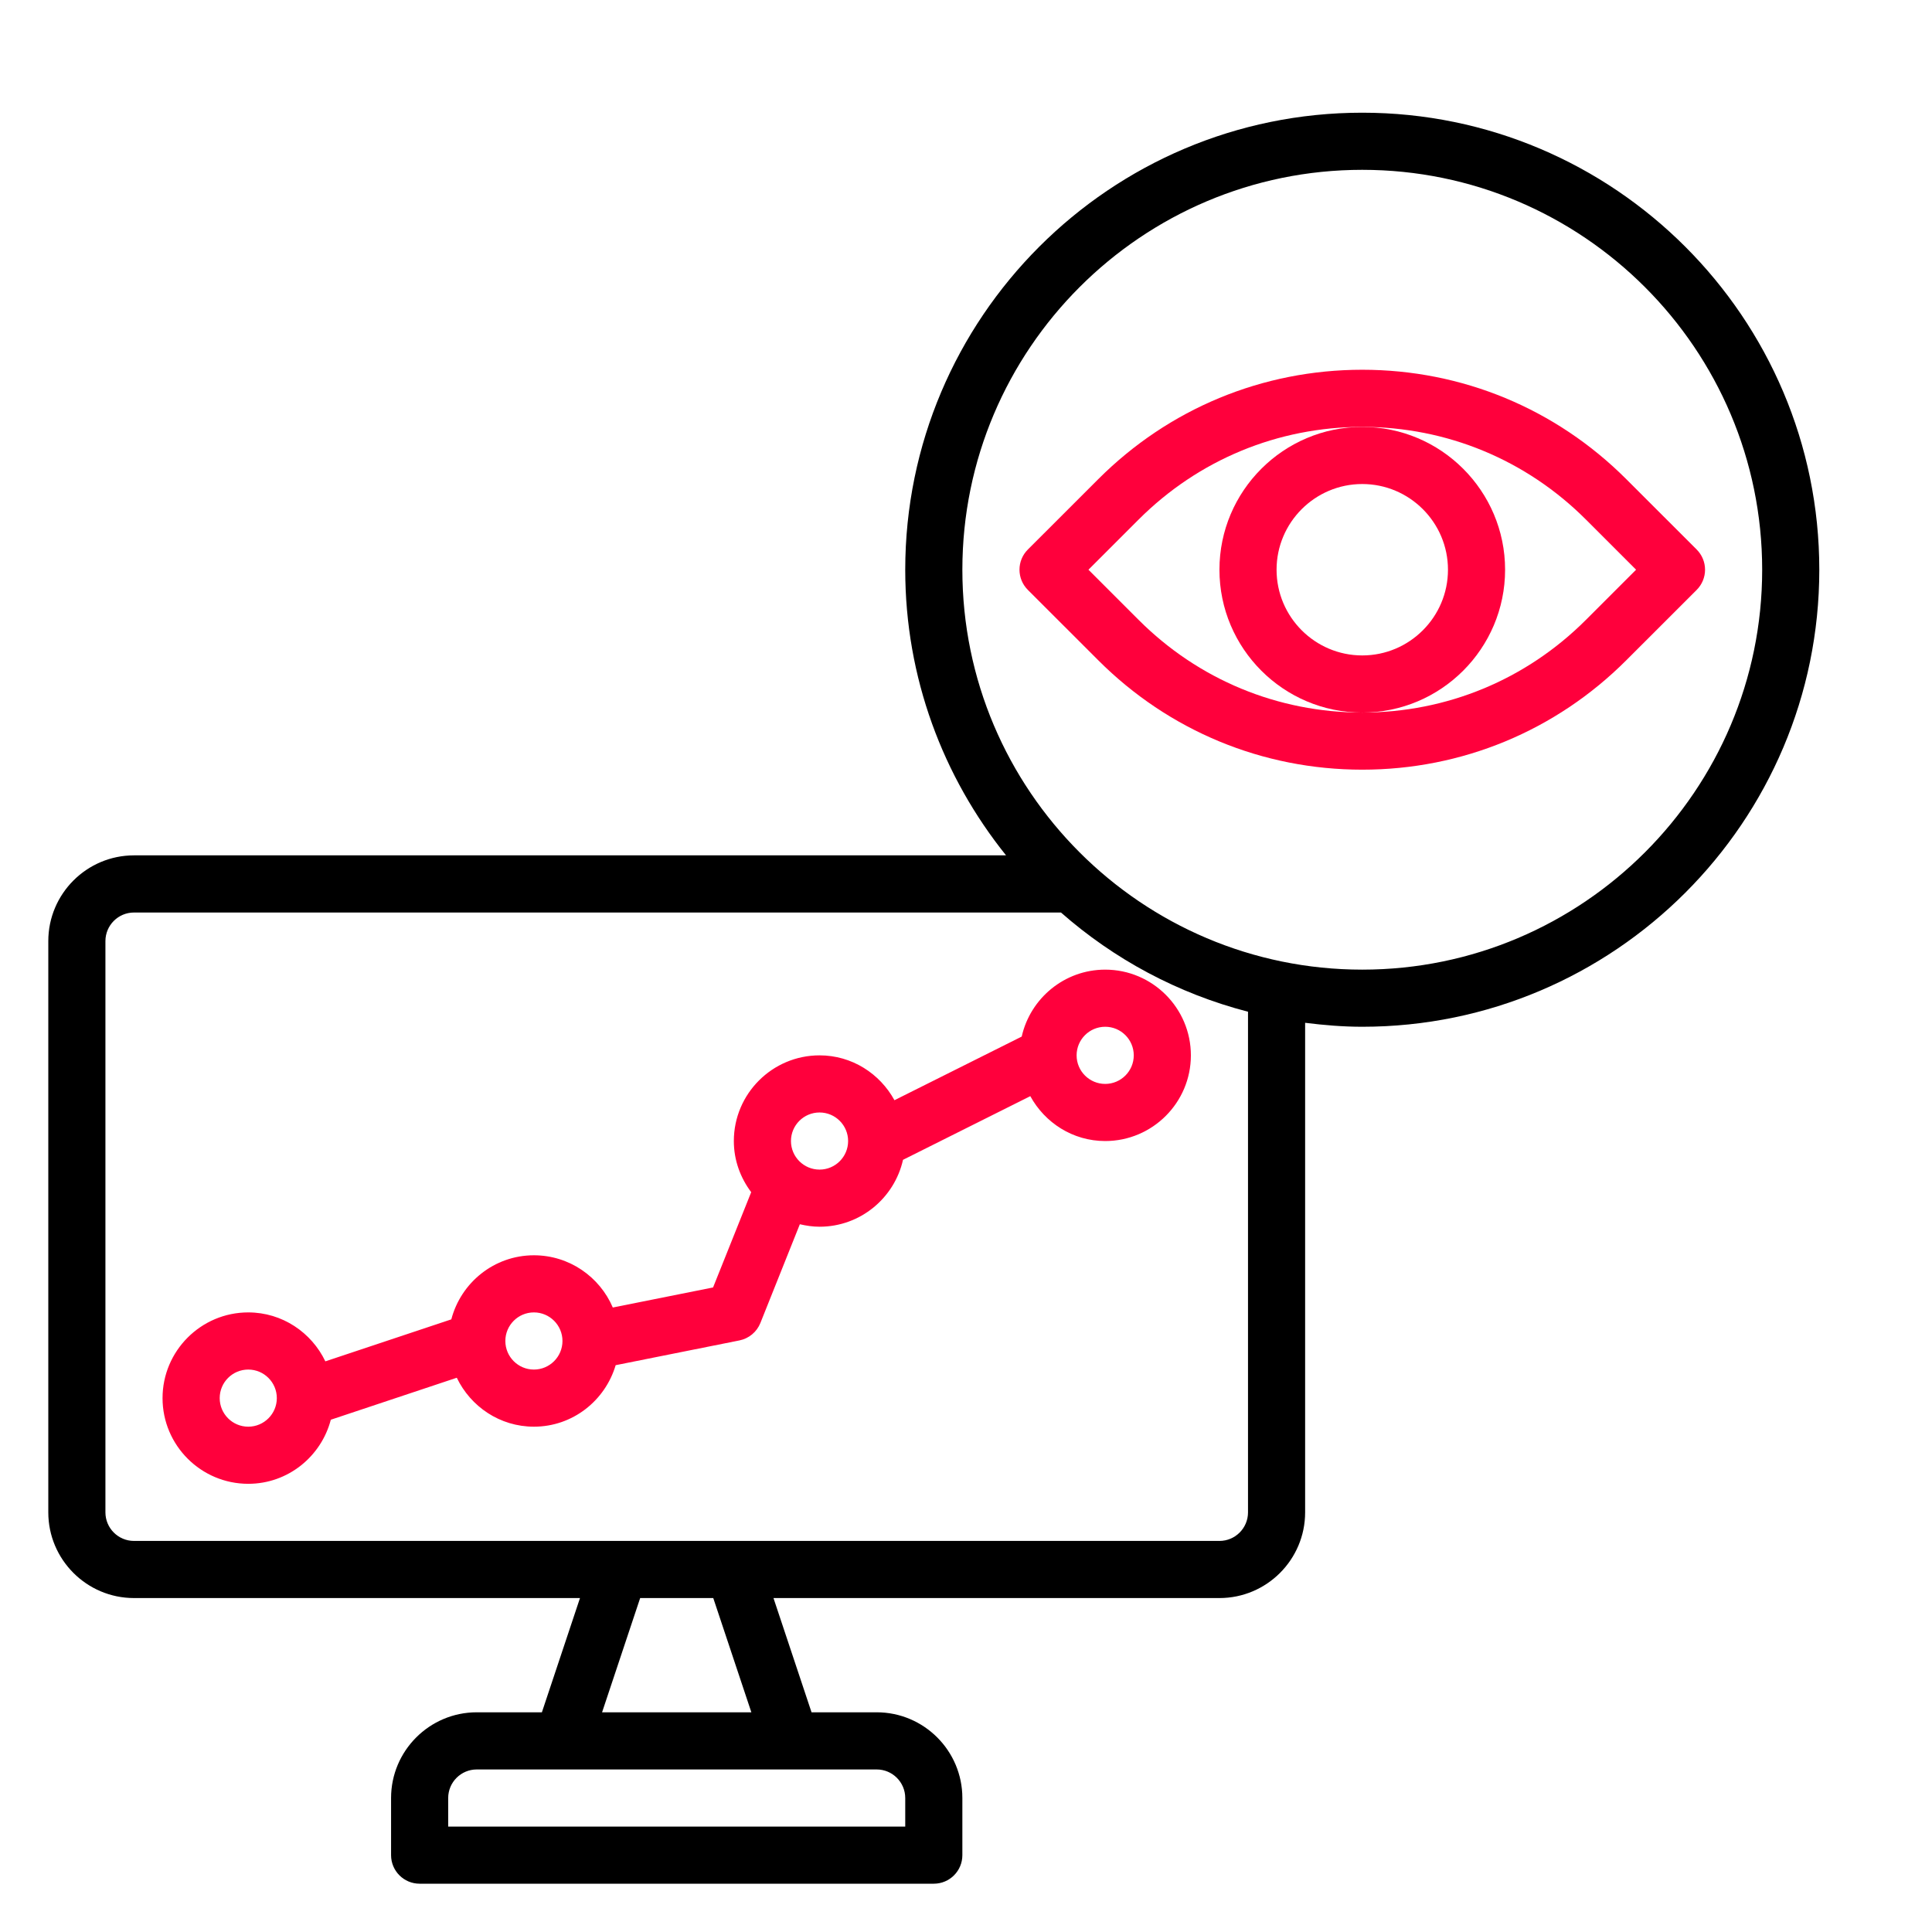 <svg width="60" height="60" viewBox="0 0 60 60" fill="none" xmlns="http://www.w3.org/2000/svg">
<g clip-path="url(#clip0_921_1902)">
<path d="M42.306 3.5C34.48 3.5 28.113 9.868 28.113 17.694C28.113 21.049 29.29 24.132 31.244 26.564H4.161C2.694 26.564 1.5 27.759 1.5 29.226V46.968C1.5 48.435 2.694 49.629 4.161 49.629H18.012L16.829 53.177H14.806C13.339 53.177 12.145 54.371 12.145 55.839V57.613C12.145 58.103 12.542 58.5 13.032 58.5H29C29.491 58.5 29.887 58.103 29.887 57.613V55.839C29.887 54.371 28.693 53.177 27.226 53.177H25.203L24.021 49.629H37.871C39.338 49.629 40.532 48.435 40.532 46.968V31.764C41.115 31.837 41.704 31.887 42.306 31.887C50.132 31.887 56.5 25.52 56.5 17.694C56.5 9.868 50.132 3.5 42.306 3.5ZM28.113 55.839V56.726H13.919V55.839C13.919 55.349 14.317 54.952 14.806 54.952H27.226C27.715 54.952 28.113 55.349 28.113 55.839ZM23.334 53.177H18.698L19.881 49.629H22.151L23.334 53.177ZM38.758 46.968C38.758 47.457 38.361 47.855 37.871 47.855H4.161C3.672 47.855 3.274 47.457 3.274 46.968V29.226C3.274 28.737 3.672 28.339 4.161 28.339H32.95C34.596 29.787 36.574 30.855 38.758 31.42V46.968ZM42.306 30.113C35.458 30.113 29.887 24.542 29.887 17.694C29.887 10.845 35.458 5.274 42.306 5.274C49.155 5.274 54.726 10.845 54.726 17.694C54.726 24.542 49.155 30.113 42.306 30.113Z" fill="black"/>
<path d="M31.73 32.192L27.778 34.168C27.325 33.342 26.458 32.775 25.452 32.775C23.984 32.775 22.79 33.969 22.79 35.436C22.79 36.033 22.995 36.579 23.329 37.024L22.145 39.983L19.031 40.606C18.625 39.654 17.68 38.984 16.581 38.984C15.347 38.984 14.315 39.833 14.016 40.974L10.104 42.278C9.675 41.383 8.767 40.758 7.71 40.758C6.242 40.758 5.048 41.953 5.048 43.42C5.048 44.887 6.242 46.081 7.71 46.081C8.944 46.081 9.975 45.232 10.274 44.091L14.186 42.787C14.616 43.682 15.523 44.307 16.581 44.307C17.785 44.307 18.794 43.497 19.12 42.397L22.964 41.628C23.258 41.569 23.502 41.366 23.614 41.088L24.84 38.02C25.038 38.066 25.241 38.097 25.452 38.097C26.718 38.097 27.777 37.206 28.044 36.019L31.997 34.042C32.449 34.868 33.317 35.436 34.323 35.436C35.79 35.436 36.984 34.242 36.984 32.775C36.984 31.307 35.79 30.113 34.323 30.113C33.056 30.113 31.997 31.005 31.73 32.192ZM7.71 44.307C7.22 44.307 6.823 43.909 6.823 43.42C6.823 42.93 7.22 42.533 7.71 42.533C8.199 42.533 8.597 42.93 8.597 43.42C8.597 43.909 8.199 44.307 7.71 44.307ZM16.581 42.533C16.091 42.533 15.694 42.135 15.694 41.645C15.694 41.156 16.091 40.758 16.581 40.758C17.07 40.758 17.468 41.156 17.468 41.645C17.468 42.135 17.07 42.533 16.581 42.533ZM25.452 36.323C24.962 36.323 24.564 35.925 24.564 35.436C24.564 34.946 24.962 34.549 25.452 34.549C25.941 34.549 26.339 34.946 26.339 35.436C26.339 35.925 25.941 36.323 25.452 36.323ZM35.21 32.775C35.21 33.264 34.812 33.662 34.323 33.662C33.833 33.662 33.435 33.264 33.435 32.775C33.435 32.285 33.833 31.887 34.323 31.887C34.812 31.887 35.21 32.285 35.21 32.775Z" fill="#FF003C"/>
<path d="M52.692 17.066L50.505 14.88C48.315 12.69 45.403 11.483 42.306 11.483C39.21 11.483 36.298 12.69 34.108 14.88L31.921 17.066C31.754 17.232 31.661 17.458 31.661 17.693C31.661 17.928 31.754 18.154 31.921 18.32L34.108 20.506C36.298 22.696 39.21 23.903 42.306 23.903C45.403 23.903 48.315 22.696 50.505 20.506L52.692 18.32C52.858 18.154 52.952 17.928 52.952 17.693C52.952 17.458 52.858 17.232 52.692 17.066ZM49.251 19.252C47.396 21.107 44.93 22.129 42.306 22.129C39.683 22.129 37.217 21.107 35.362 19.252L33.803 17.693L35.362 16.134C37.217 14.28 39.683 13.258 42.306 13.258C44.93 13.258 47.396 14.28 49.251 16.134L50.81 17.693L49.251 19.252Z" fill="#FF003C"/>
<path d="M46.742 17.693C46.742 15.248 44.752 13.258 42.306 13.258C39.861 13.258 37.871 15.248 37.871 17.693C37.871 20.139 39.861 22.129 42.306 22.129C44.752 22.129 46.742 20.139 46.742 17.693ZM42.306 20.355C40.839 20.355 39.645 19.161 39.645 17.693C39.645 16.226 40.839 15.032 42.306 15.032C43.774 15.032 44.968 16.226 44.968 17.693C44.968 19.161 43.774 20.355 42.306 20.355Z" fill="#FF003C"/>
</g>
<defs>
<clipPath id="clip0_921_1902">
<rect width="60" height="60" fill="white"/>
</clipPath>
</defs>
</svg>
